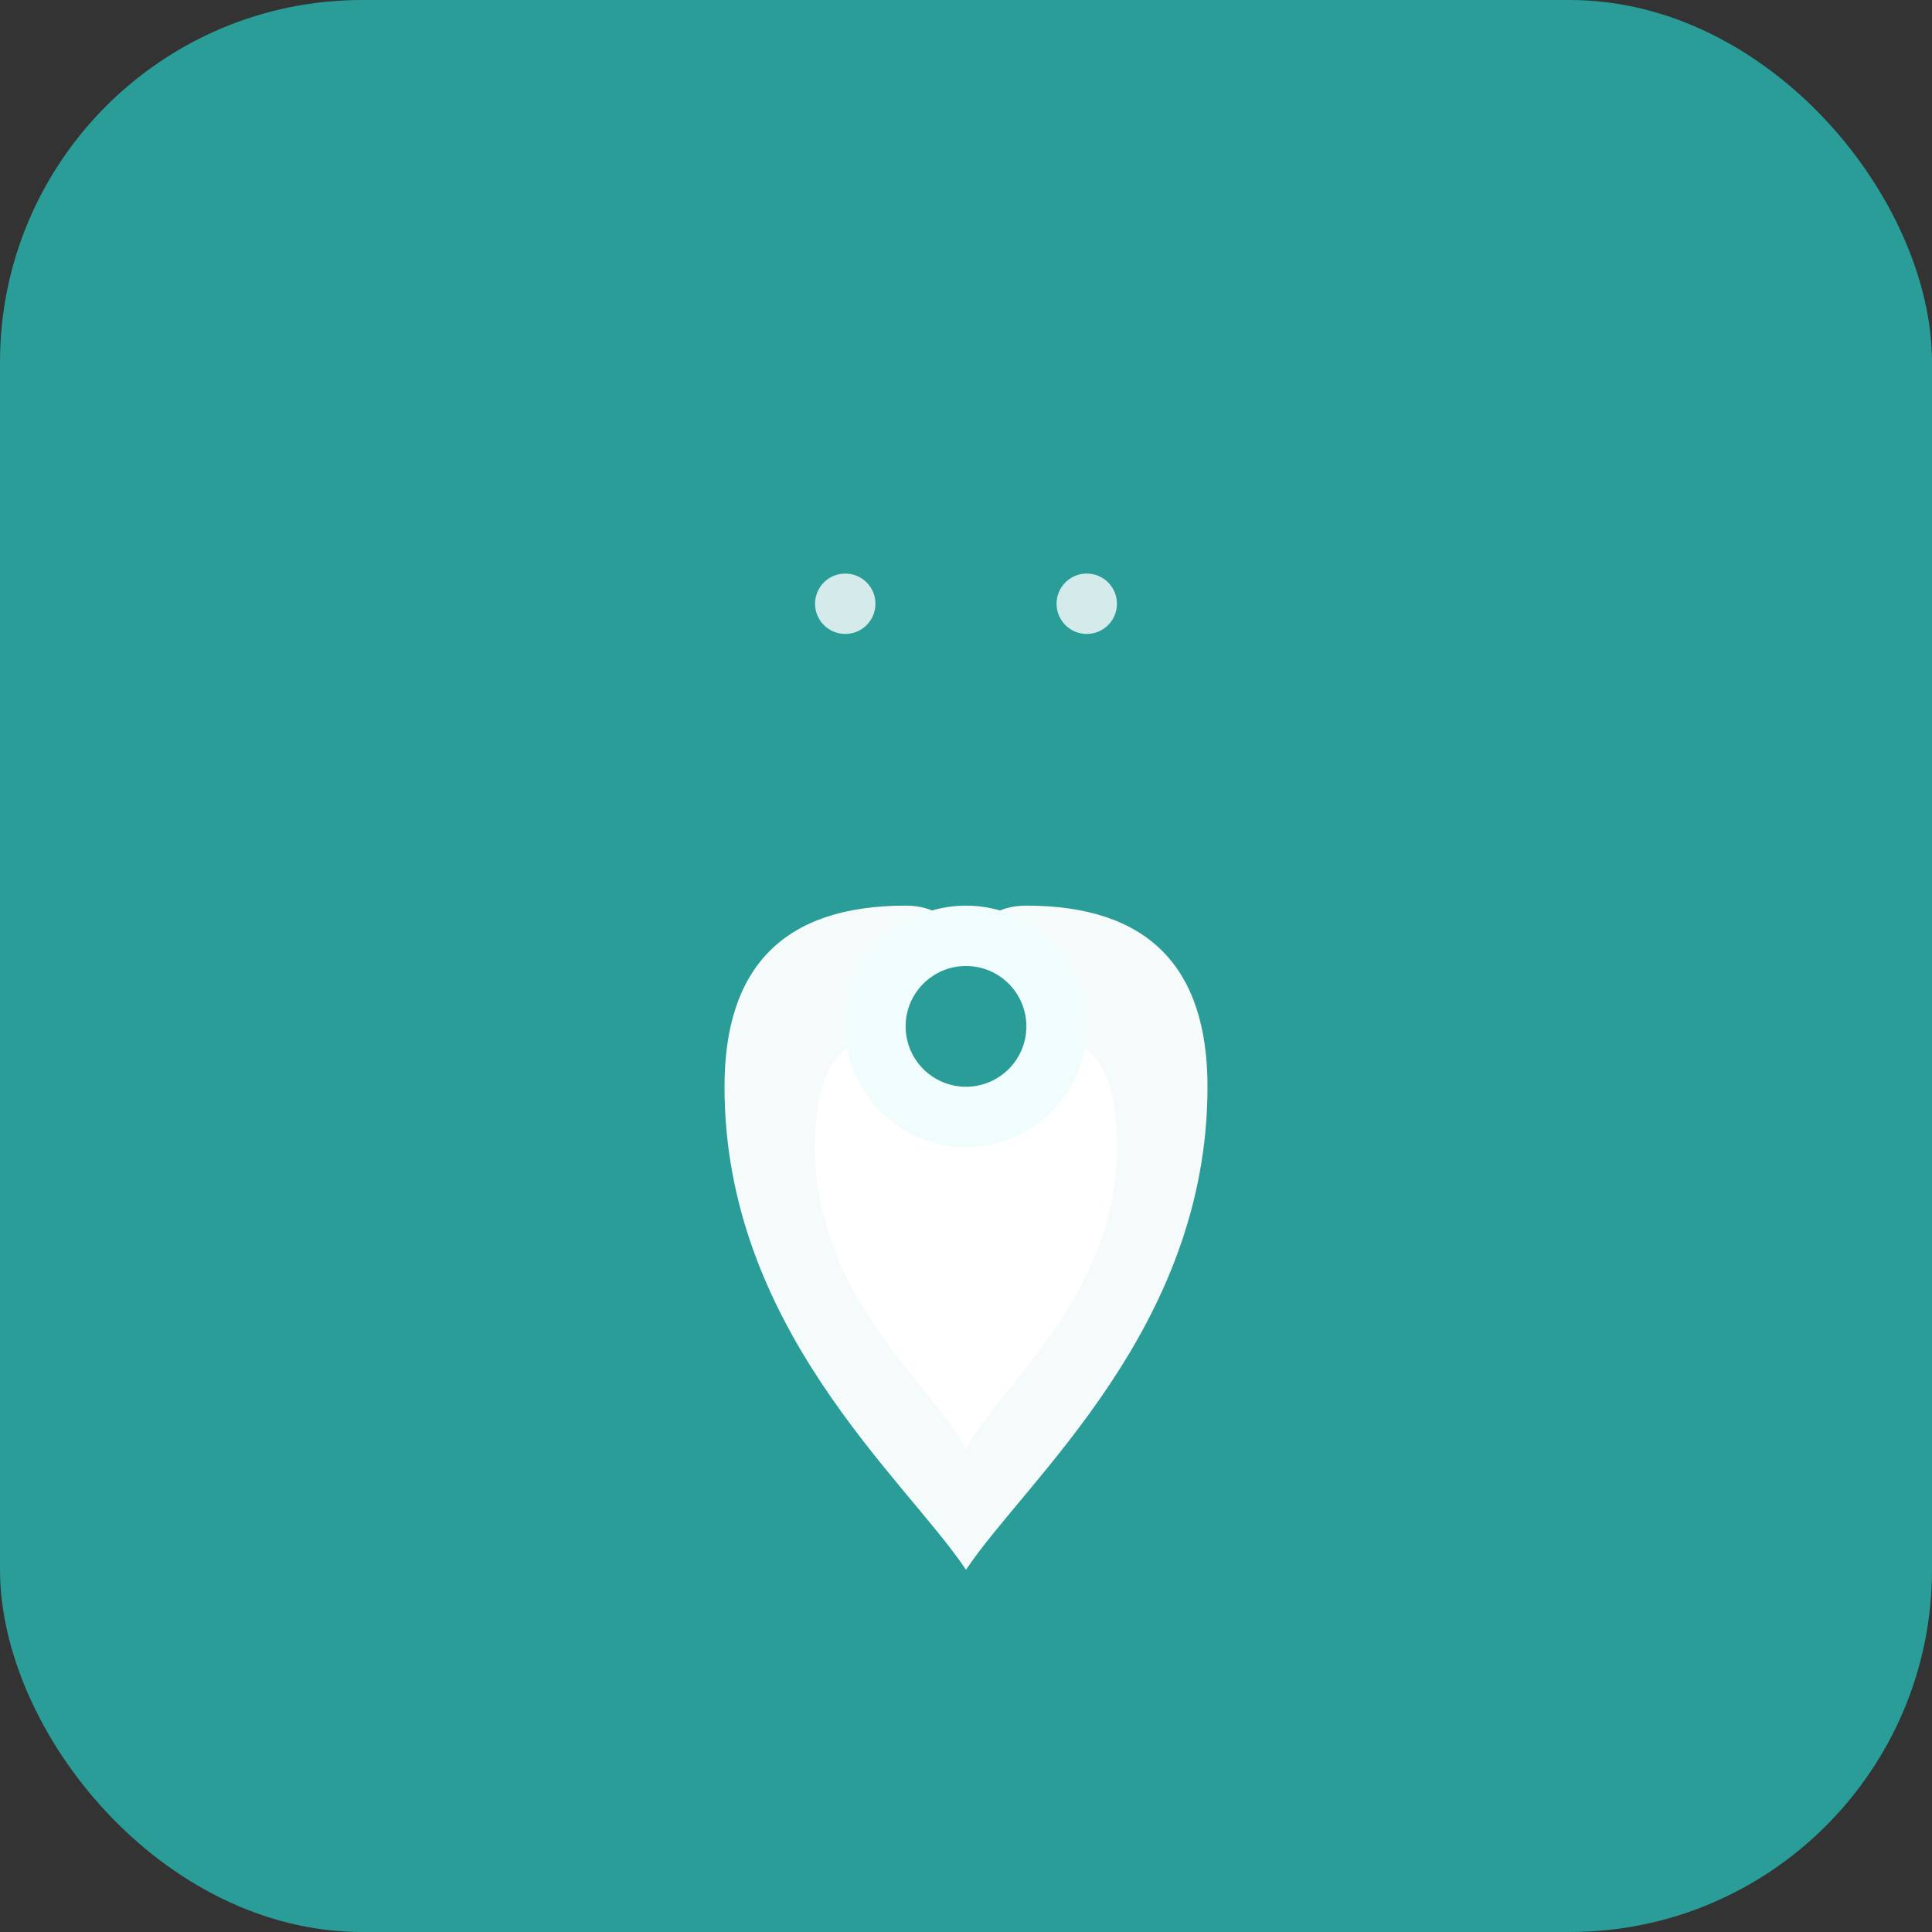 <svg xmlns="http://www.w3.org/2000/svg" viewBox="0 0 32 32" width="32" height="32">
  <rect x="0" y="0" width="32" height="32" fill="#333333" stroke="none"/>
  <!-- Background -->
  <rect width="32" height="32" rx="6" fill="#2b9d99"/>
  
  <!-- Simplified lotus for smaller size -->
  <!-- Outer petals -->
  <path d="M16 26c-1-1.5-4-4-4-8 0-2 1-3 3-3 1 0 1 1 1 1s0-1 1-1c2 0 3 1 3 3 0 4-3 6.5-4 8z" fill="#ffffff" opacity="0.95"/>
  
  <!-- Inner petals -->
  <path d="M16 24c-0.5-1-2.5-2.5-2.5-5 0-1.5 0.5-2 2-2 0.5 0 0.5 0.5 0.5 0.5s0-0.5 0.5-0.5c1.5 0 2 0.5 2 2 0 2.5-2 4-2.5 5z" fill="#ffffff"/>
  
  <!-- Center -->
  <circle cx="16" cy="17" r="2" fill="#f0fdfc"/>
  <circle cx="16" cy="17" r="1" fill="#2b9d99"/>
  
  <!-- Small accent dots -->
  <circle cx="14" cy="10" r="0.5" fill="#ffffff" opacity="0.8"/>
  <circle cx="18" cy="10" r="0.5" fill="#ffffff" opacity="0.8"/>
</svg>